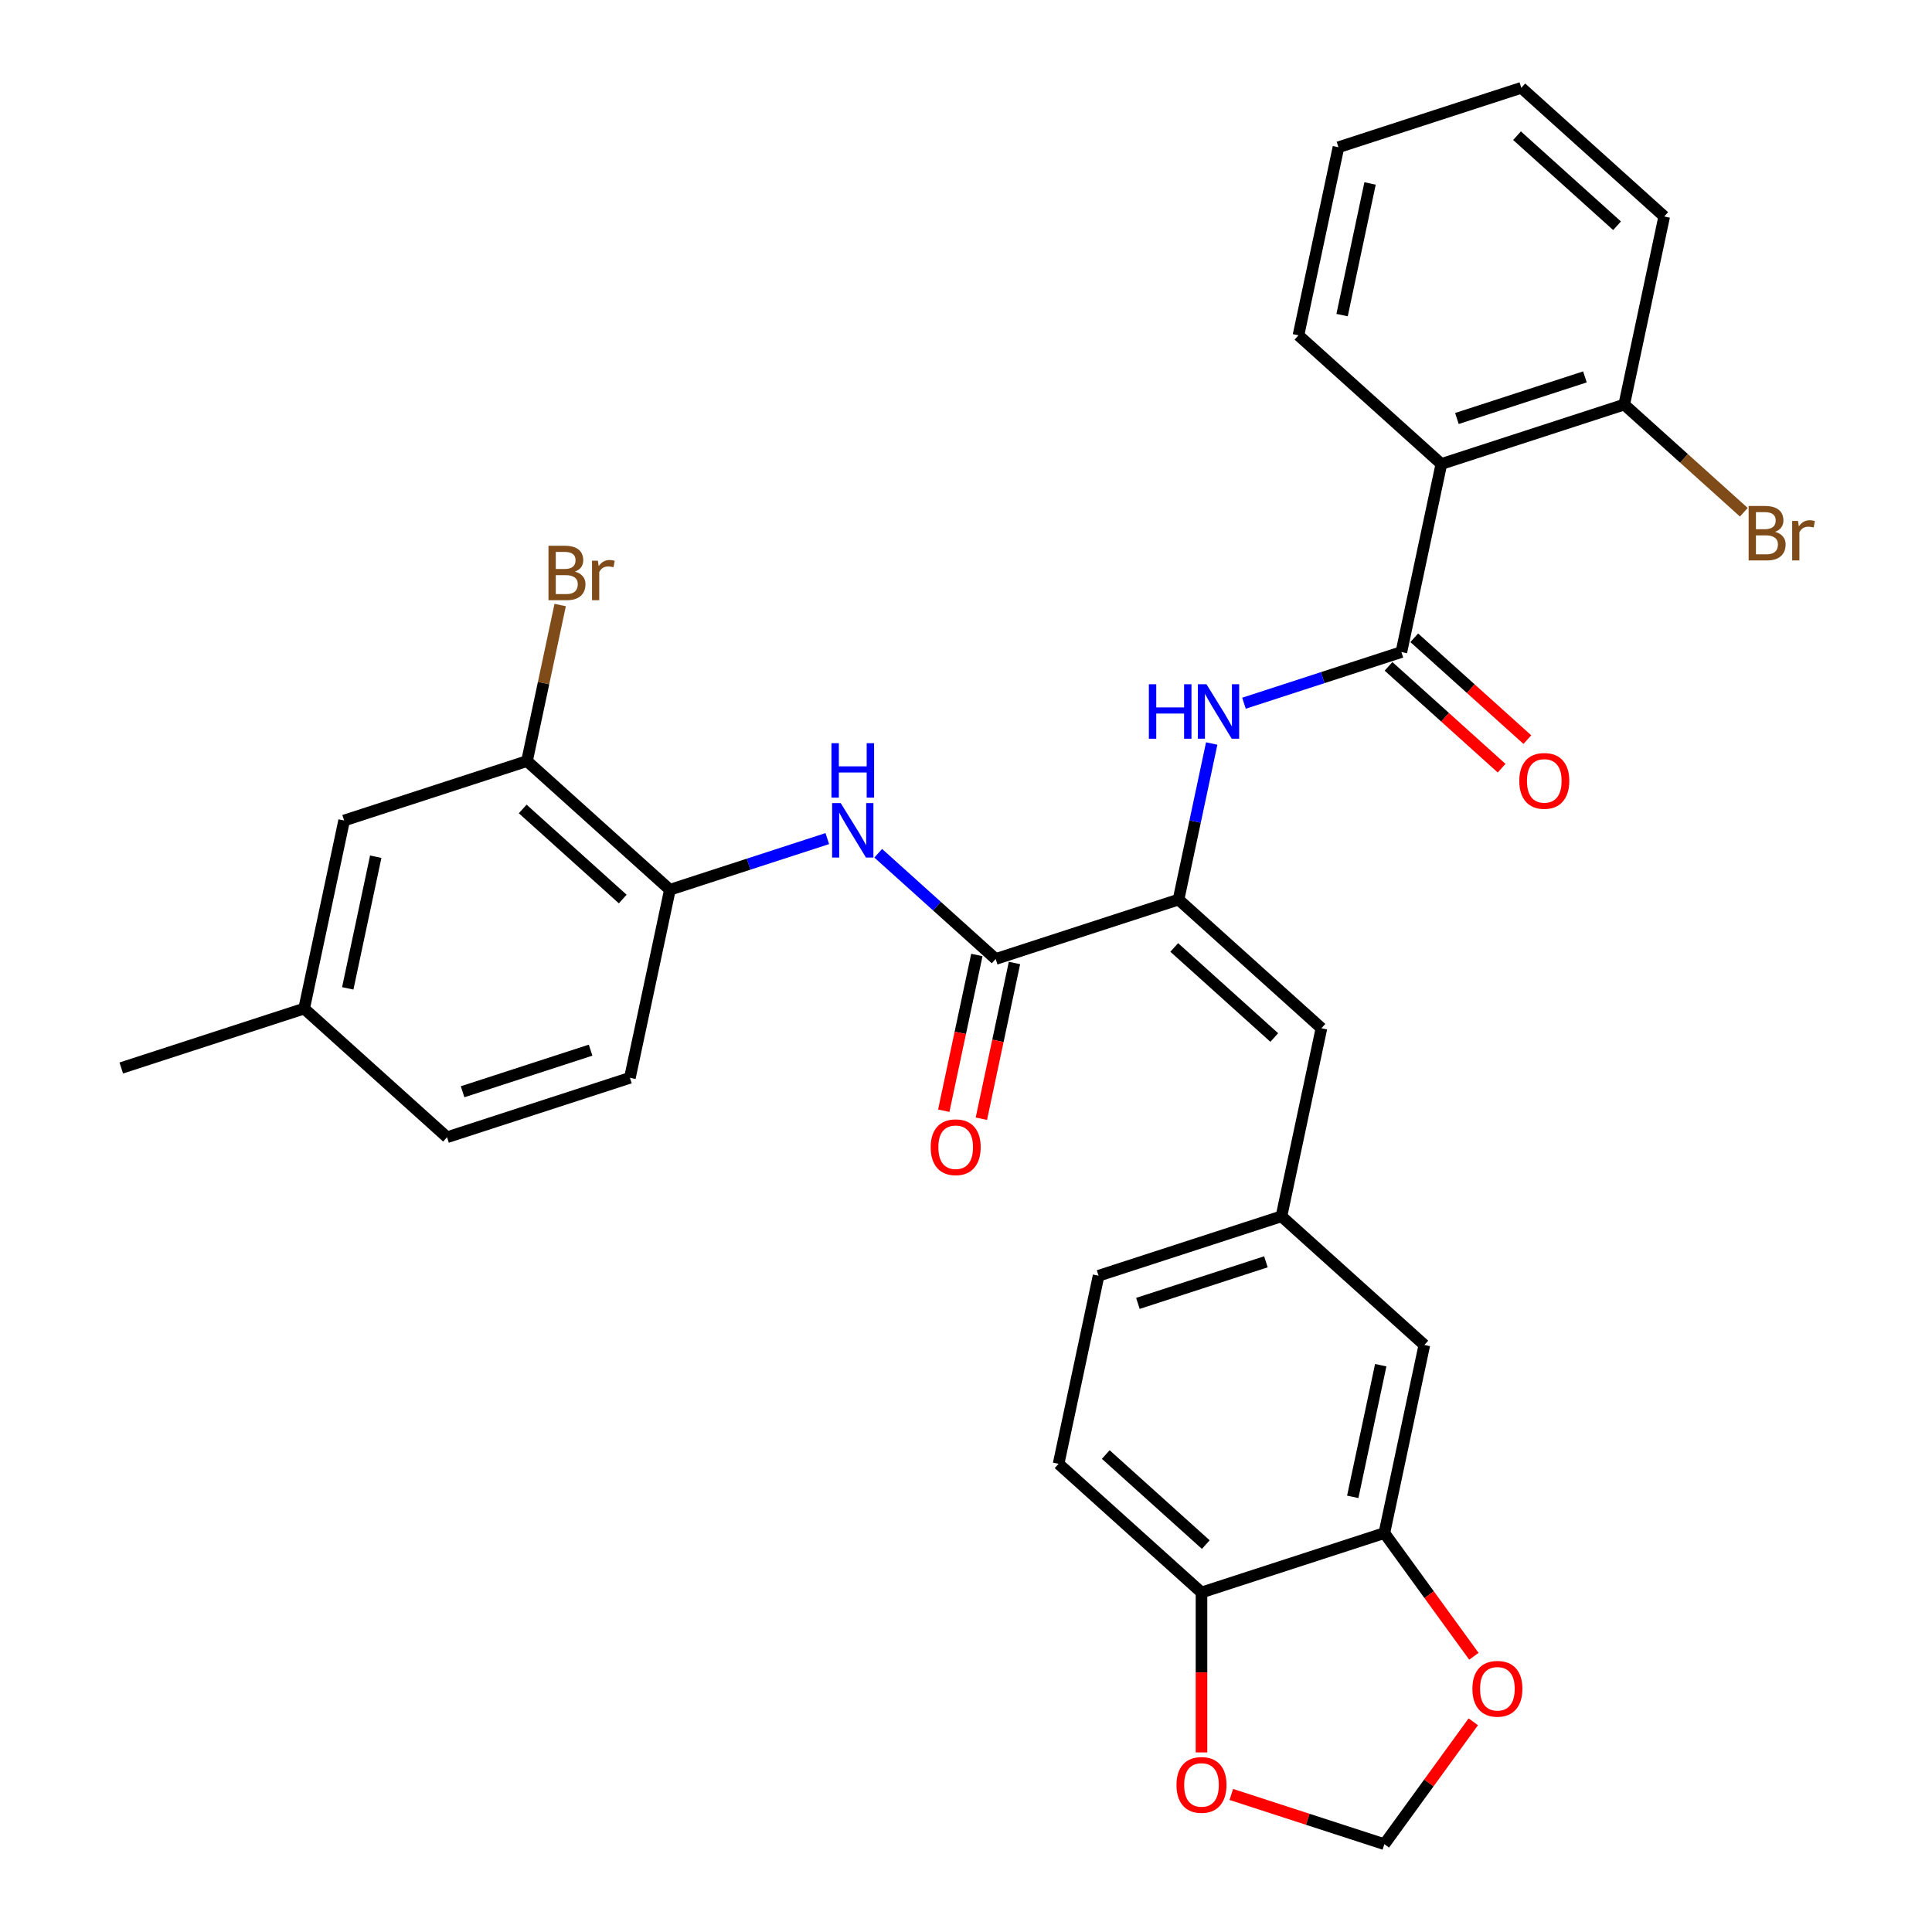 <?xml version='1.0' encoding='iso-8859-1'?>
<svg version='1.1' baseProfile='full'
              xmlns='http://www.w3.org/2000/svg'
                      xmlns:rdkit='http://www.rdkit.org/xml'
                      xmlns:xlink='http://www.w3.org/1999/xlink'
                  xml:space='preserve'
width='1000px' height='1000px' viewBox='0 0 1000 1000'>
<!-- END OF HEADER -->
<rect style='opacity:1.0;fill:#FFFFFF;stroke:none' width='1000' height='1000' x='0' y='0'> </rect>
<path class='bond-2' d='M 725.356,337.508 L 746.048,240.157' style='fill:none;fill-rule:evenodd;stroke:#000000;stroke-width:6px;stroke-linecap:butt;stroke-linejoin:miter;stroke-opacity:1' />
<path class='bond-3' d='M 725.356,337.508 L 684.617,350.745' style='fill:none;fill-rule:evenodd;stroke:#000000;stroke-width:6px;stroke-linecap:butt;stroke-linejoin:miter;stroke-opacity:1' />
<path class='bond-3' d='M 684.617,350.745 L 643.878,363.982' style='fill:none;fill-rule:evenodd;stroke:#0000FF;stroke-width:6px;stroke-linecap:butt;stroke-linejoin:miter;stroke-opacity:1' />
<path class='bond-14' d='M 718.696,344.904 L 747.964,371.257' style='fill:none;fill-rule:evenodd;stroke:#000000;stroke-width:6px;stroke-linecap:butt;stroke-linejoin:miter;stroke-opacity:1' />
<path class='bond-14' d='M 747.964,371.257 L 777.232,397.61' style='fill:none;fill-rule:evenodd;stroke:#FF0000;stroke-width:6px;stroke-linecap:butt;stroke-linejoin:miter;stroke-opacity:1' />
<path class='bond-14' d='M 732.015,330.112 L 761.283,356.465' style='fill:none;fill-rule:evenodd;stroke:#000000;stroke-width:6px;stroke-linecap:butt;stroke-linejoin:miter;stroke-opacity:1' />
<path class='bond-14' d='M 761.283,356.465 L 790.551,382.818' style='fill:none;fill-rule:evenodd;stroke:#FF0000;stroke-width:6px;stroke-linecap:butt;stroke-linejoin:miter;stroke-opacity:1' />
<path class='bond-0' d='M 610.008,465.615 L 618.592,425.23' style='fill:none;fill-rule:evenodd;stroke:#000000;stroke-width:6px;stroke-linecap:butt;stroke-linejoin:miter;stroke-opacity:1' />
<path class='bond-0' d='M 618.592,425.23 L 627.176,384.844' style='fill:none;fill-rule:evenodd;stroke:#0000FF;stroke-width:6px;stroke-linecap:butt;stroke-linejoin:miter;stroke-opacity:1' />
<path class='bond-1' d='M 610.008,465.615 L 515.353,496.37' style='fill:none;fill-rule:evenodd;stroke:#000000;stroke-width:6px;stroke-linecap:butt;stroke-linejoin:miter;stroke-opacity:1' />
<path class='bond-5' d='M 610.008,465.615 L 683.97,532.211' style='fill:none;fill-rule:evenodd;stroke:#000000;stroke-width:6px;stroke-linecap:butt;stroke-linejoin:miter;stroke-opacity:1' />
<path class='bond-5' d='M 607.783,490.396 L 659.557,537.014' style='fill:none;fill-rule:evenodd;stroke:#000000;stroke-width:6px;stroke-linecap:butt;stroke-linejoin:miter;stroke-opacity:1' />
<path class='bond-4' d='M 515.353,496.37 L 484.96,469.004' style='fill:none;fill-rule:evenodd;stroke:#000000;stroke-width:6px;stroke-linecap:butt;stroke-linejoin:miter;stroke-opacity:1' />
<path class='bond-4' d='M 484.96,469.004 L 454.568,441.639' style='fill:none;fill-rule:evenodd;stroke:#0000FF;stroke-width:6px;stroke-linecap:butt;stroke-linejoin:miter;stroke-opacity:1' />
<path class='bond-17' d='M 505.618,494.301 L 497.051,534.606' style='fill:none;fill-rule:evenodd;stroke:#000000;stroke-width:6px;stroke-linecap:butt;stroke-linejoin:miter;stroke-opacity:1' />
<path class='bond-17' d='M 497.051,534.606 L 488.484,574.911' style='fill:none;fill-rule:evenodd;stroke:#FF0000;stroke-width:6px;stroke-linecap:butt;stroke-linejoin:miter;stroke-opacity:1' />
<path class='bond-17' d='M 525.088,498.439 L 516.521,538.745' style='fill:none;fill-rule:evenodd;stroke:#000000;stroke-width:6px;stroke-linecap:butt;stroke-linejoin:miter;stroke-opacity:1' />
<path class='bond-17' d='M 516.521,538.745 L 507.954,579.05' style='fill:none;fill-rule:evenodd;stroke:#FF0000;stroke-width:6px;stroke-linecap:butt;stroke-linejoin:miter;stroke-opacity:1' />
<path class='bond-13' d='M 746.048,240.157 L 840.703,209.402' style='fill:none;fill-rule:evenodd;stroke:#000000;stroke-width:6px;stroke-linecap:butt;stroke-linejoin:miter;stroke-opacity:1' />
<path class='bond-13' d='M 754.095,216.613 L 820.354,195.084' style='fill:none;fill-rule:evenodd;stroke:#000000;stroke-width:6px;stroke-linecap:butt;stroke-linejoin:miter;stroke-opacity:1' />
<path class='bond-26' d='M 746.048,240.157 L 672.086,173.561' style='fill:none;fill-rule:evenodd;stroke:#000000;stroke-width:6px;stroke-linecap:butt;stroke-linejoin:miter;stroke-opacity:1' />
<path class='bond-6' d='M 428.213,434.055 L 387.475,447.292' style='fill:none;fill-rule:evenodd;stroke:#0000FF;stroke-width:6px;stroke-linecap:butt;stroke-linejoin:miter;stroke-opacity:1' />
<path class='bond-6' d='M 387.475,447.292 L 346.736,460.529' style='fill:none;fill-rule:evenodd;stroke:#000000;stroke-width:6px;stroke-linecap:butt;stroke-linejoin:miter;stroke-opacity:1' />
<path class='bond-11' d='M 683.97,532.211 L 663.278,629.562' style='fill:none;fill-rule:evenodd;stroke:#000000;stroke-width:6px;stroke-linecap:butt;stroke-linejoin:miter;stroke-opacity:1' />
<path class='bond-8' d='M 346.736,460.529 L 272.773,393.933' style='fill:none;fill-rule:evenodd;stroke:#000000;stroke-width:6px;stroke-linecap:butt;stroke-linejoin:miter;stroke-opacity:1' />
<path class='bond-8' d='M 322.322,465.332 L 270.549,418.715' style='fill:none;fill-rule:evenodd;stroke:#000000;stroke-width:6px;stroke-linecap:butt;stroke-linejoin:miter;stroke-opacity:1' />
<path class='bond-19' d='M 346.736,460.529 L 326.043,557.88' style='fill:none;fill-rule:evenodd;stroke:#000000;stroke-width:6px;stroke-linecap:butt;stroke-linejoin:miter;stroke-opacity:1' />
<path class='bond-7' d='M 716.547,793.509 L 737.24,696.158' style='fill:none;fill-rule:evenodd;stroke:#000000;stroke-width:6px;stroke-linecap:butt;stroke-linejoin:miter;stroke-opacity:1' />
<path class='bond-7' d='M 700.181,774.768 L 714.666,706.622' style='fill:none;fill-rule:evenodd;stroke:#000000;stroke-width:6px;stroke-linecap:butt;stroke-linejoin:miter;stroke-opacity:1' />
<path class='bond-10' d='M 716.547,793.509 L 739.716,825.398' style='fill:none;fill-rule:evenodd;stroke:#000000;stroke-width:6px;stroke-linecap:butt;stroke-linejoin:miter;stroke-opacity:1' />
<path class='bond-10' d='M 739.716,825.398 L 762.885,857.287' style='fill:none;fill-rule:evenodd;stroke:#FF0000;stroke-width:6px;stroke-linecap:butt;stroke-linejoin:miter;stroke-opacity:1' />
<path class='bond-32' d='M 716.547,793.509 L 621.892,824.264' style='fill:none;fill-rule:evenodd;stroke:#000000;stroke-width:6px;stroke-linecap:butt;stroke-linejoin:miter;stroke-opacity:1' />
<path class='bond-18' d='M 272.773,393.933 L 178.119,424.688' style='fill:none;fill-rule:evenodd;stroke:#000000;stroke-width:6px;stroke-linecap:butt;stroke-linejoin:miter;stroke-opacity:1' />
<path class='bond-21' d='M 272.773,393.933 L 281.358,353.548' style='fill:none;fill-rule:evenodd;stroke:#000000;stroke-width:6px;stroke-linecap:butt;stroke-linejoin:miter;stroke-opacity:1' />
<path class='bond-21' d='M 281.358,353.548 L 289.942,313.163' style='fill:none;fill-rule:evenodd;stroke:#7F4C19;stroke-width:6px;stroke-linecap:butt;stroke-linejoin:miter;stroke-opacity:1' />
<path class='bond-9' d='M 621.892,824.264 L 547.93,757.668' style='fill:none;fill-rule:evenodd;stroke:#000000;stroke-width:6px;stroke-linecap:butt;stroke-linejoin:miter;stroke-opacity:1' />
<path class='bond-9' d='M 624.117,799.482 L 572.344,752.865' style='fill:none;fill-rule:evenodd;stroke:#000000;stroke-width:6px;stroke-linecap:butt;stroke-linejoin:miter;stroke-opacity:1' />
<path class='bond-12' d='M 621.892,824.264 L 621.892,865.657' style='fill:none;fill-rule:evenodd;stroke:#000000;stroke-width:6px;stroke-linecap:butt;stroke-linejoin:miter;stroke-opacity:1' />
<path class='bond-12' d='M 621.892,865.657 L 621.892,907.05' style='fill:none;fill-rule:evenodd;stroke:#FF0000;stroke-width:6px;stroke-linecap:butt;stroke-linejoin:miter;stroke-opacity:1' />
<path class='bond-15' d='M 762.567,891.205 L 739.557,922.875' style='fill:none;fill-rule:evenodd;stroke:#FF0000;stroke-width:6px;stroke-linecap:butt;stroke-linejoin:miter;stroke-opacity:1' />
<path class='bond-15' d='M 739.557,922.875 L 716.547,954.545' style='fill:none;fill-rule:evenodd;stroke:#000000;stroke-width:6px;stroke-linecap:butt;stroke-linejoin:miter;stroke-opacity:1' />
<path class='bond-16' d='M 663.278,629.562 L 737.24,696.158' style='fill:none;fill-rule:evenodd;stroke:#000000;stroke-width:6px;stroke-linecap:butt;stroke-linejoin:miter;stroke-opacity:1' />
<path class='bond-22' d='M 663.278,629.562 L 568.623,660.317' style='fill:none;fill-rule:evenodd;stroke:#000000;stroke-width:6px;stroke-linecap:butt;stroke-linejoin:miter;stroke-opacity:1' />
<path class='bond-22' d='M 655.23,653.106 L 588.972,674.635' style='fill:none;fill-rule:evenodd;stroke:#000000;stroke-width:6px;stroke-linecap:butt;stroke-linejoin:miter;stroke-opacity:1' />
<path class='bond-33' d='M 637.319,928.803 L 676.933,941.674' style='fill:none;fill-rule:evenodd;stroke:#FF0000;stroke-width:6px;stroke-linecap:butt;stroke-linejoin:miter;stroke-opacity:1' />
<path class='bond-33' d='M 676.933,941.674 L 716.547,954.545' style='fill:none;fill-rule:evenodd;stroke:#000000;stroke-width:6px;stroke-linecap:butt;stroke-linejoin:miter;stroke-opacity:1' />
<path class='bond-24' d='M 840.703,209.402 L 871.653,237.269' style='fill:none;fill-rule:evenodd;stroke:#000000;stroke-width:6px;stroke-linecap:butt;stroke-linejoin:miter;stroke-opacity:1' />
<path class='bond-24' d='M 871.653,237.269 L 902.603,265.136' style='fill:none;fill-rule:evenodd;stroke:#7F4C19;stroke-width:6px;stroke-linecap:butt;stroke-linejoin:miter;stroke-opacity:1' />
<path class='bond-27' d='M 840.703,209.402 L 861.396,112.05' style='fill:none;fill-rule:evenodd;stroke:#000000;stroke-width:6px;stroke-linecap:butt;stroke-linejoin:miter;stroke-opacity:1' />
<path class='bond-34' d='M 178.119,424.688 L 157.426,522.04' style='fill:none;fill-rule:evenodd;stroke:#000000;stroke-width:6px;stroke-linecap:butt;stroke-linejoin:miter;stroke-opacity:1' />
<path class='bond-34' d='M 194.485,443.43 L 180,511.575' style='fill:none;fill-rule:evenodd;stroke:#000000;stroke-width:6px;stroke-linecap:butt;stroke-linejoin:miter;stroke-opacity:1' />
<path class='bond-25' d='M 326.043,557.88 L 231.388,588.636' style='fill:none;fill-rule:evenodd;stroke:#000000;stroke-width:6px;stroke-linecap:butt;stroke-linejoin:miter;stroke-opacity:1' />
<path class='bond-25' d='M 305.694,543.563 L 239.435,565.091' style='fill:none;fill-rule:evenodd;stroke:#000000;stroke-width:6px;stroke-linecap:butt;stroke-linejoin:miter;stroke-opacity:1' />
<path class='bond-20' d='M 547.93,757.668 L 568.623,660.317' style='fill:none;fill-rule:evenodd;stroke:#000000;stroke-width:6px;stroke-linecap:butt;stroke-linejoin:miter;stroke-opacity:1' />
<path class='bond-23' d='M 157.426,522.04 L 231.388,588.636' style='fill:none;fill-rule:evenodd;stroke:#000000;stroke-width:6px;stroke-linecap:butt;stroke-linejoin:miter;stroke-opacity:1' />
<path class='bond-28' d='M 157.426,522.04 L 62.771,552.795' style='fill:none;fill-rule:evenodd;stroke:#000000;stroke-width:6px;stroke-linecap:butt;stroke-linejoin:miter;stroke-opacity:1' />
<path class='bond-29' d='M 672.086,173.561 L 692.778,76.21' style='fill:none;fill-rule:evenodd;stroke:#000000;stroke-width:6px;stroke-linecap:butt;stroke-linejoin:miter;stroke-opacity:1' />
<path class='bond-29' d='M 694.66,163.097 L 709.145,94.951' style='fill:none;fill-rule:evenodd;stroke:#000000;stroke-width:6px;stroke-linecap:butt;stroke-linejoin:miter;stroke-opacity:1' />
<path class='bond-31' d='M 861.396,112.05 L 787.433,45.455' style='fill:none;fill-rule:evenodd;stroke:#000000;stroke-width:6px;stroke-linecap:butt;stroke-linejoin:miter;stroke-opacity:1' />
<path class='bond-31' d='M 836.982,116.854 L 785.209,70.236' style='fill:none;fill-rule:evenodd;stroke:#000000;stroke-width:6px;stroke-linecap:butt;stroke-linejoin:miter;stroke-opacity:1' />
<path class='bond-30' d='M 692.778,76.21 L 787.433,45.455' style='fill:none;fill-rule:evenodd;stroke:#000000;stroke-width:6px;stroke-linecap:butt;stroke-linejoin:miter;stroke-opacity:1' />
<path  class='atom-4' d='M 594.652 354.17
L 598.474 354.17
L 598.474 366.153
L 612.885 366.153
L 612.885 354.17
L 616.707 354.17
L 616.707 382.356
L 612.885 382.356
L 612.885 369.338
L 598.474 369.338
L 598.474 382.356
L 594.652 382.356
L 594.652 354.17
' fill='#0000FF'/>
<path  class='atom-4' d='M 624.47 354.17
L 633.706 369.099
Q 634.622 370.572, 636.095 373.24
Q 637.568 375.907, 637.647 376.066
L 637.647 354.17
L 641.39 354.17
L 641.39 382.356
L 637.528 382.356
L 627.615 366.034
Q 626.461 364.123, 625.227 361.934
Q 624.032 359.744, 623.674 359.067
L 623.674 382.356
L 620.011 382.356
L 620.011 354.17
L 624.47 354.17
' fill='#0000FF'/>
<path  class='atom-5' d='M 435.16 415.681
L 444.396 430.61
Q 445.312 432.083, 446.785 434.75
Q 448.258 437.417, 448.338 437.577
L 448.338 415.681
L 452.08 415.681
L 452.08 443.867
L 448.218 443.867
L 438.305 427.545
Q 437.151 425.634, 435.917 423.444
Q 434.722 421.254, 434.364 420.578
L 434.364 443.867
L 430.702 443.867
L 430.702 415.681
L 435.16 415.681
' fill='#0000FF'/>
<path  class='atom-5' d='M 430.363 384.677
L 434.185 384.677
L 434.185 396.66
L 448.596 396.66
L 448.596 384.677
L 452.418 384.677
L 452.418 412.862
L 448.596 412.862
L 448.596 399.844
L 434.185 399.844
L 434.185 412.862
L 430.363 412.862
L 430.363 384.677
' fill='#0000FF'/>
<path  class='atom-11' d='M 762.109 874.107
Q 762.109 867.339, 765.453 863.557
Q 768.797 859.775, 775.047 859.775
Q 781.297 859.775, 784.642 863.557
Q 787.986 867.339, 787.986 874.107
Q 787.986 880.954, 784.602 884.856
Q 781.218 888.717, 775.047 888.717
Q 768.837 888.717, 765.453 884.856
Q 762.109 880.994, 762.109 874.107
M 775.047 885.532
Q 779.347 885.532, 781.656 882.666
Q 784.005 879.76, 784.005 874.107
Q 784.005 868.573, 781.656 865.786
Q 779.347 862.96, 775.047 862.96
Q 770.748 862.96, 768.399 865.747
Q 766.09 868.533, 766.09 874.107
Q 766.09 879.8, 768.399 882.666
Q 770.748 885.532, 775.047 885.532
' fill='#FF0000'/>
<path  class='atom-13' d='M 608.954 923.87
Q 608.954 917.102, 612.298 913.32
Q 615.642 909.538, 621.892 909.538
Q 628.143 909.538, 631.487 913.32
Q 634.831 917.102, 634.831 923.87
Q 634.831 930.717, 631.447 934.619
Q 628.063 938.48, 621.892 938.48
Q 615.682 938.48, 612.298 934.619
Q 608.954 930.757, 608.954 923.87
M 621.892 935.295
Q 626.192 935.295, 628.501 932.429
Q 630.85 929.523, 630.85 923.87
Q 630.85 918.336, 628.501 915.549
Q 626.192 912.723, 621.892 912.723
Q 617.593 912.723, 615.244 915.51
Q 612.935 918.296, 612.935 923.87
Q 612.935 929.563, 615.244 932.429
Q 617.593 935.295, 621.892 935.295
' fill='#FF0000'/>
<path  class='atom-15' d='M 786.379 404.184
Q 786.379 397.416, 789.723 393.634
Q 793.068 389.852, 799.318 389.852
Q 805.568 389.852, 808.912 393.634
Q 812.256 397.416, 812.256 404.184
Q 812.256 411.031, 808.872 414.933
Q 805.488 418.794, 799.318 418.794
Q 793.107 418.794, 789.723 414.933
Q 786.379 411.071, 786.379 404.184
M 799.318 415.609
Q 803.617 415.609, 805.926 412.743
Q 808.275 409.837, 808.275 404.184
Q 808.275 398.65, 805.926 395.863
Q 803.617 393.037, 799.318 393.037
Q 795.018 393.037, 792.669 395.824
Q 790.36 398.61, 790.36 404.184
Q 790.36 409.877, 792.669 412.743
Q 795.018 415.609, 799.318 415.609
' fill='#FF0000'/>
<path  class='atom-18' d='M 481.722 593.801
Q 481.722 587.033, 485.066 583.251
Q 488.41 579.469, 494.66 579.469
Q 500.911 579.469, 504.255 583.251
Q 507.599 587.033, 507.599 593.801
Q 507.599 600.648, 504.215 604.549
Q 500.831 608.411, 494.66 608.411
Q 488.45 608.411, 485.066 604.549
Q 481.722 600.688, 481.722 593.801
M 494.66 605.226
Q 498.96 605.226, 501.269 602.36
Q 503.618 599.454, 503.618 593.801
Q 503.618 588.267, 501.269 585.48
Q 498.96 582.654, 494.66 582.654
Q 490.361 582.654, 488.012 585.44
Q 485.703 588.227, 485.703 593.801
Q 485.703 599.494, 488.012 602.36
Q 490.361 605.226, 494.66 605.226
' fill='#FF0000'/>
<path  class='atom-22' d='M 297.587 295.865
Q 300.294 296.622, 301.647 298.294
Q 303.041 299.926, 303.041 302.355
Q 303.041 306.256, 300.532 308.485
Q 298.064 310.675, 293.367 310.675
L 283.892 310.675
L 283.892 282.489
L 292.212 282.489
Q 297.029 282.489, 299.458 284.44
Q 301.886 286.391, 301.886 289.973
Q 301.886 294.233, 297.587 295.865
M 287.674 285.674
L 287.674 294.512
L 292.212 294.512
Q 294.999 294.512, 296.432 293.397
Q 297.905 292.243, 297.905 289.973
Q 297.905 285.674, 292.212 285.674
L 287.674 285.674
M 293.367 307.49
Q 296.114 307.49, 297.587 306.176
Q 299.059 304.863, 299.059 302.355
Q 299.059 300.046, 297.427 298.891
Q 295.835 297.697, 292.769 297.697
L 287.674 297.697
L 287.674 307.49
L 293.367 307.49
' fill='#7F4C19'/>
<path  class='atom-22' d='M 309.45 290.212
L 309.888 293.039
Q 312.038 289.854, 315.541 289.854
Q 316.656 289.854, 318.169 290.252
L 317.571 293.596
Q 315.86 293.198, 314.904 293.198
Q 313.232 293.198, 312.117 293.875
Q 311.042 294.512, 310.167 296.064
L 310.167 310.675
L 306.424 310.675
L 306.424 290.212
L 309.45 290.212
' fill='#7F4C19'/>
<path  class='atom-25' d='M 918.786 275.281
Q 921.493 276.037, 922.846 277.709
Q 924.24 279.342, 924.24 281.77
Q 924.24 285.672, 921.732 287.901
Q 919.263 290.091, 914.566 290.091
L 905.091 290.091
L 905.091 261.905
L 913.411 261.905
Q 918.228 261.905, 920.657 263.855
Q 923.085 265.806, 923.085 269.389
Q 923.085 273.649, 918.786 275.281
M 908.873 265.09
L 908.873 273.927
L 913.411 273.927
Q 916.198 273.927, 917.631 272.813
Q 919.104 271.658, 919.104 269.389
Q 919.104 265.09, 913.411 265.09
L 908.873 265.09
M 914.566 286.906
Q 917.313 286.906, 918.786 285.592
Q 920.259 284.278, 920.259 281.77
Q 920.259 279.461, 918.626 278.307
Q 917.034 277.112, 913.969 277.112
L 908.873 277.112
L 908.873 286.906
L 914.566 286.906
' fill='#7F4C19'/>
<path  class='atom-25' d='M 930.649 269.628
L 931.087 272.455
Q 933.237 269.27, 936.74 269.27
Q 937.855 269.27, 939.368 269.668
L 938.771 273.012
Q 937.059 272.614, 936.103 272.614
Q 934.431 272.614, 933.317 273.291
Q 932.242 273.927, 931.366 275.48
L 931.366 290.091
L 927.624 290.091
L 927.624 269.628
L 930.649 269.628
' fill='#7F4C19'/>
</svg>
